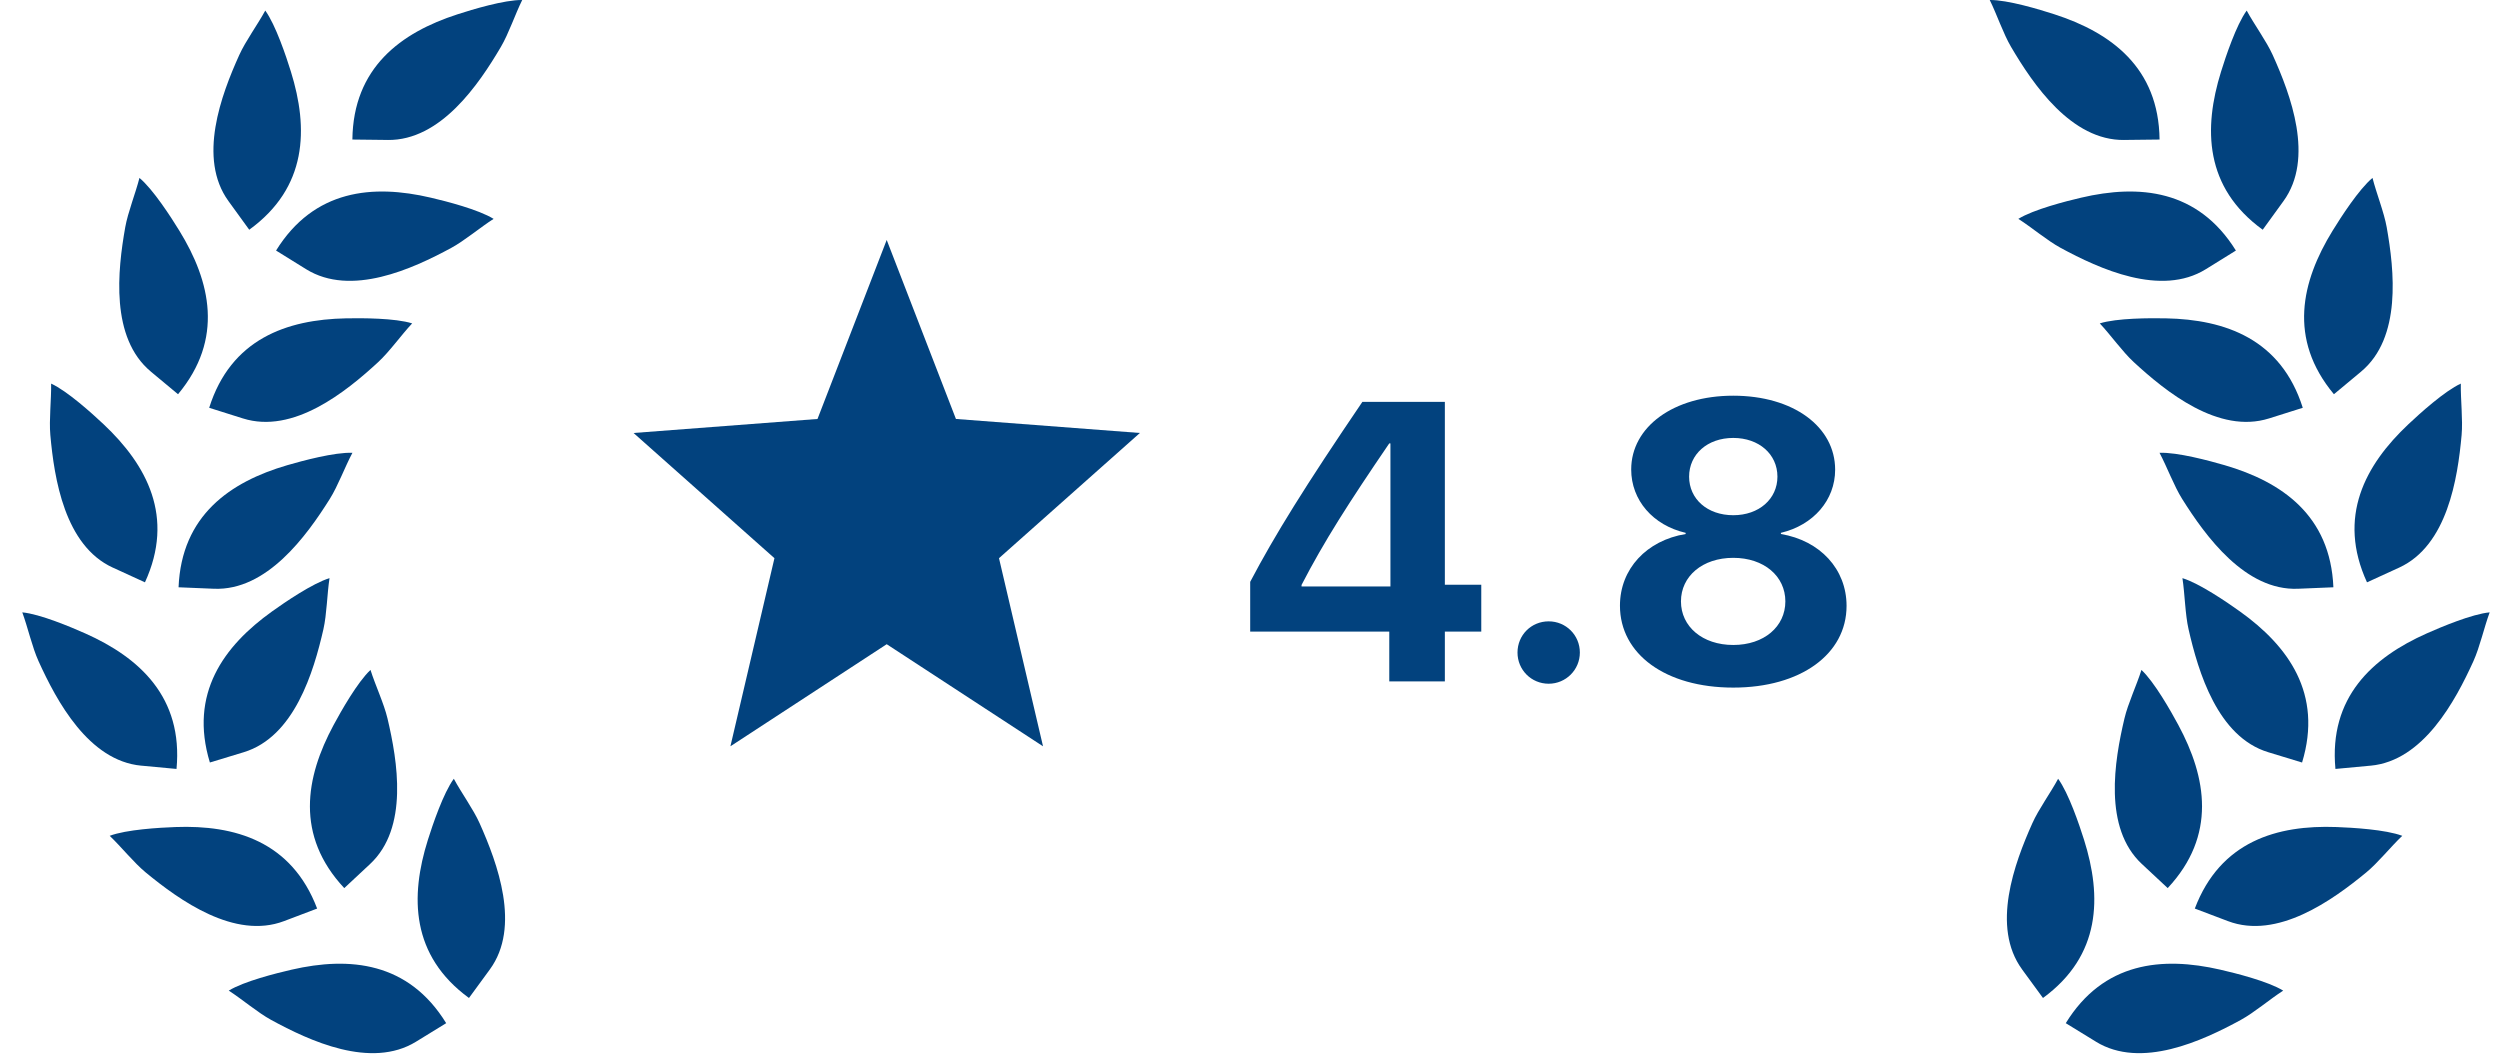 <svg width="104" height="44" viewBox="0 0 104 44" fill="none" xmlns="http://www.w3.org/2000/svg">
<path d="M57.794 28.346V26.275H52.008V24.205C53.024 22.271 54.289 20.232 56.674 16.719H60.106V24.326H61.621V26.275H60.106V28.346H57.794ZM54.144 24.334V24.398H57.842V18.444H57.794C56.102 20.925 55.086 22.513 54.144 24.334ZM64.425 28.443C63.7 28.443 63.128 27.863 63.128 27.146C63.128 26.421 63.7 25.848 64.425 25.848C65.142 25.848 65.722 26.421 65.722 27.146C65.722 27.863 65.142 28.443 64.425 28.443ZM72.104 28.604C69.284 28.604 67.39 27.21 67.39 25.196C67.39 23.665 68.502 22.48 70.122 22.215V22.166C68.768 21.852 67.858 20.812 67.858 19.531C67.858 17.759 69.614 16.461 72.104 16.461C74.602 16.461 76.342 17.751 76.342 19.539C76.342 20.804 75.44 21.844 74.086 22.166V22.215C75.714 22.488 76.817 23.673 76.817 25.204C76.817 27.218 74.9 28.604 72.104 28.604ZM72.104 26.831C73.385 26.831 74.271 26.066 74.271 25.018C74.271 23.971 73.385 23.206 72.104 23.206C70.823 23.206 69.928 23.971 69.928 25.018C69.928 26.066 70.823 26.831 72.104 26.831ZM72.104 21.433C73.175 21.433 73.941 20.756 73.941 19.829C73.941 18.895 73.175 18.218 72.104 18.218C71.024 18.218 70.267 18.903 70.267 19.829C70.267 20.756 71.024 21.433 72.104 21.433Z" fill="#02427E"/>
<path fill-rule="evenodd" clip-rule="evenodd" d="M43.39 31.046L36.887 26.799L30.385 31.046L32.217 23.221L26.355 18.012L34.008 17.429L36.887 9.982L39.767 17.429L47.419 18.012L41.558 23.221L43.39 31.046Z" fill="#02427E"/>
<path fill-rule="evenodd" clip-rule="evenodd" d="M17.307 43.334L18.561 42.564C16.993 40.015 14.547 39.783 12.133 40.338C11.498 40.484 10.146 40.823 9.516 41.21C10.076 41.57 10.715 42.12 11.277 42.427C12.877 43.301 15.433 44.486 17.306 43.335L17.307 43.334Z" fill="#02427E"/>
<path fill-rule="evenodd" clip-rule="evenodd" d="M20.378 40.328L19.509 41.516C17.092 39.751 17.056 37.296 17.801 34.935C17.997 34.313 18.443 32.992 18.879 32.396C19.193 32.983 19.691 33.663 19.952 34.248C20.696 35.912 21.675 38.553 20.378 40.328L20.378 40.328Z" fill="#02427E"/>
<path fill-rule="evenodd" clip-rule="evenodd" d="M11.816 38.318L13.193 37.796C12.131 34.998 9.772 34.312 7.297 34.405C6.645 34.429 5.253 34.508 4.563 34.77C5.045 35.229 5.57 35.889 6.064 36.296C7.472 37.455 9.76 39.098 11.816 38.318V38.318Z" fill="#02427E"/>
<path fill-rule="evenodd" clip-rule="evenodd" d="M15.397 35.941L14.321 36.945C12.278 34.758 12.703 32.339 13.878 30.16C14.187 29.586 14.873 28.373 15.413 27.869C15.612 28.503 15.973 29.265 16.12 29.889C16.539 31.663 17.005 34.44 15.397 35.941Z" fill="#02427E"/>
<path fill-rule="evenodd" clip-rule="evenodd" d="M5.877 31.851L7.343 31.988C7.622 29.009 5.806 27.355 3.543 26.349C2.947 26.084 1.662 25.543 0.927 25.474C1.157 26.098 1.338 26.922 1.603 27.505C2.357 29.165 3.688 31.647 5.877 31.852V31.851Z" fill="#02427E"/>
<path fill-rule="evenodd" clip-rule="evenodd" d="M10.14 31.292L8.731 31.72C7.859 28.858 9.306 26.873 11.321 25.433C11.851 25.054 13.002 24.266 13.708 24.051C13.607 24.708 13.596 25.552 13.454 26.176C13.048 27.953 12.244 30.652 10.14 31.292Z" fill="#02427E"/>
<path fill-rule="evenodd" clip-rule="evenodd" d="M4.691 23.611L6.03 24.225C7.278 21.505 6.11 19.344 4.307 17.647C3.832 17.2 2.798 16.265 2.127 15.958C2.138 16.623 2.037 17.46 2.094 18.098C2.257 19.913 2.692 22.695 4.691 23.612L4.691 23.611Z" fill="#02427E"/>
<path fill-rule="evenodd" clip-rule="evenodd" d="M8.899 24.492L7.428 24.431C7.552 21.441 9.573 20.046 11.951 19.352C12.577 19.17 13.923 18.806 14.661 18.837C14.348 19.424 14.059 20.216 13.718 20.758C12.748 22.302 11.097 24.583 8.899 24.492V24.492Z" fill="#02427E"/>
<path fill-rule="evenodd" clip-rule="evenodd" d="M6.275 15.459L7.406 16.4C9.322 14.101 8.76 11.71 7.463 9.601C7.122 9.045 6.368 7.873 5.801 7.401C5.638 8.045 5.321 8.827 5.209 9.458C4.892 11.252 4.585 14.052 6.275 15.458V15.459Z" fill="#02427E"/>
<path fill-rule="evenodd" clip-rule="evenodd" d="M10.106 17.407L8.702 16.964C9.603 14.11 11.919 13.291 14.396 13.243C15.048 13.23 16.442 13.231 17.146 13.453C16.691 13.938 16.205 14.627 15.734 15.062C14.395 16.298 12.204 18.069 10.107 17.407H10.106Z" fill="#02427E"/>
<path fill-rule="evenodd" clip-rule="evenodd" d="M9.504 8.365L10.368 9.557C12.792 7.801 12.838 5.346 12.102 2.982C11.909 2.359 11.468 1.037 11.035 0.439C10.718 1.024 10.218 1.703 9.954 2.287C9.203 3.948 8.214 6.584 9.504 8.365Z" fill="#02427E"/>
<path fill-rule="evenodd" clip-rule="evenodd" d="M12.735 11.199L11.484 10.423C13.062 7.88 15.509 7.658 17.92 8.223C18.556 8.371 19.906 8.716 20.534 9.105C19.973 9.463 19.331 10.01 18.768 10.315C17.164 11.183 14.604 12.358 12.735 11.199H12.735Z" fill="#02427E"/>
<path fill-rule="evenodd" clip-rule="evenodd" d="M16.131 5.822L14.659 5.805C14.695 2.813 16.674 1.358 19.03 0.596C19.651 0.394 20.985 -0.009 21.724 0C21.429 0.597 21.163 1.396 20.838 1.949C19.914 3.52 18.33 5.849 16.131 5.823V5.822Z" fill="#02427E"/>
<path fill-rule="evenodd" clip-rule="evenodd" d="M87.191 43.334L85.936 42.564C87.504 40.015 89.95 39.783 92.364 40.338C93 40.484 94.352 40.823 94.981 41.21C94.421 41.57 93.782 42.12 93.22 42.427C91.62 43.301 89.064 44.486 87.191 43.335L87.191 43.334Z" fill="#02427E"/>
<path fill-rule="evenodd" clip-rule="evenodd" d="M84.119 40.328L84.988 41.516C87.405 39.751 87.442 37.296 86.696 34.935C86.5 34.313 86.054 32.993 85.618 32.397C85.304 32.983 84.806 33.663 84.545 34.248C83.801 35.912 82.822 38.553 84.12 40.328L84.119 40.328Z" fill="#02427E"/>
<path fill-rule="evenodd" clip-rule="evenodd" d="M92.681 38.318L91.304 37.796C92.366 34.998 94.725 34.312 97.2 34.405C97.852 34.429 99.244 34.509 99.934 34.77C99.452 35.229 98.927 35.889 98.433 36.296C97.025 37.455 94.737 39.098 92.681 38.318V38.318Z" fill="#02427E"/>
<path fill-rule="evenodd" clip-rule="evenodd" d="M89.1 35.941L90.176 36.945C92.219 34.758 91.794 32.339 90.619 30.16C90.31 29.586 89.624 28.373 89.084 27.869C88.885 28.504 88.524 29.265 88.377 29.889C87.958 31.663 87.492 34.44 89.1 35.941Z" fill="#02427E"/>
<path fill-rule="evenodd" clip-rule="evenodd" d="M98.62 31.851L97.154 31.988C96.875 29.009 98.691 27.355 100.954 26.349C101.55 26.084 102.835 25.543 103.57 25.474C103.34 26.098 103.159 26.922 102.894 27.505C102.14 29.165 100.81 31.647 98.62 31.852V31.851Z" fill="#02427E"/>
<path fill-rule="evenodd" clip-rule="evenodd" d="M94.358 31.292L95.766 31.721C96.638 28.858 95.191 26.873 93.176 25.433C92.646 25.054 91.496 24.266 90.789 24.051C90.89 24.709 90.901 25.552 91.044 26.177C91.449 27.953 92.253 30.652 94.358 31.292Z" fill="#02427E"/>
<path fill-rule="evenodd" clip-rule="evenodd" d="M99.806 23.612L98.467 24.225C97.219 21.505 98.387 19.344 100.19 17.648C100.665 17.2 101.699 16.265 102.37 15.958C102.359 16.623 102.46 17.46 102.403 18.098C102.24 19.913 101.805 22.695 99.806 23.612L99.806 23.612Z" fill="#02427E"/>
<path fill-rule="evenodd" clip-rule="evenodd" d="M95.598 24.492L97.069 24.431C96.945 21.441 94.924 20.046 92.546 19.352C91.92 19.17 90.574 18.806 89.836 18.837C90.149 19.424 90.438 20.216 90.779 20.758C91.749 22.302 93.4 24.583 95.598 24.492V24.492Z" fill="#02427E"/>
<path fill-rule="evenodd" clip-rule="evenodd" d="M98.222 15.459L97.091 16.4C95.175 14.101 95.737 11.71 97.034 9.601C97.376 9.045 98.129 7.873 98.696 7.401C98.859 8.045 99.176 8.827 99.288 9.458C99.605 11.252 99.912 14.052 98.222 15.458V15.459Z" fill="#02427E"/>
<path fill-rule="evenodd" clip-rule="evenodd" d="M94.391 17.407L95.795 16.964C94.894 14.111 92.578 13.291 90.102 13.243C89.449 13.23 88.055 13.231 87.351 13.453C87.806 13.938 88.292 14.627 88.763 15.062C90.103 16.298 92.293 18.069 94.39 17.407H94.391Z" fill="#02427E"/>
<path fill-rule="evenodd" clip-rule="evenodd" d="M94.993 8.365L94.129 9.557C91.705 7.801 91.659 5.346 92.395 2.982C92.588 2.359 93.029 1.037 93.462 0.44C93.779 1.024 94.279 1.703 94.544 2.287C95.294 3.948 96.284 6.584 94.993 8.365Z" fill="#02427E"/>
<path fill-rule="evenodd" clip-rule="evenodd" d="M91.762 11.199L93.013 10.423C91.435 7.88 88.988 7.658 86.577 8.223C85.942 8.371 84.591 8.716 83.963 9.105C84.524 9.463 85.166 10.01 85.729 10.315C87.333 11.183 89.893 12.358 91.762 11.199H91.762Z" fill="#02427E"/>
<path fill-rule="evenodd" clip-rule="evenodd" d="M88.366 5.822L89.838 5.805C89.803 2.813 87.823 1.359 85.467 0.596C84.846 0.394 83.512 -0.009 82.773 0C83.068 0.597 83.334 1.396 83.659 1.949C84.583 3.52 86.167 5.849 88.366 5.823V5.822Z" fill="#02427E"/>
</svg>

